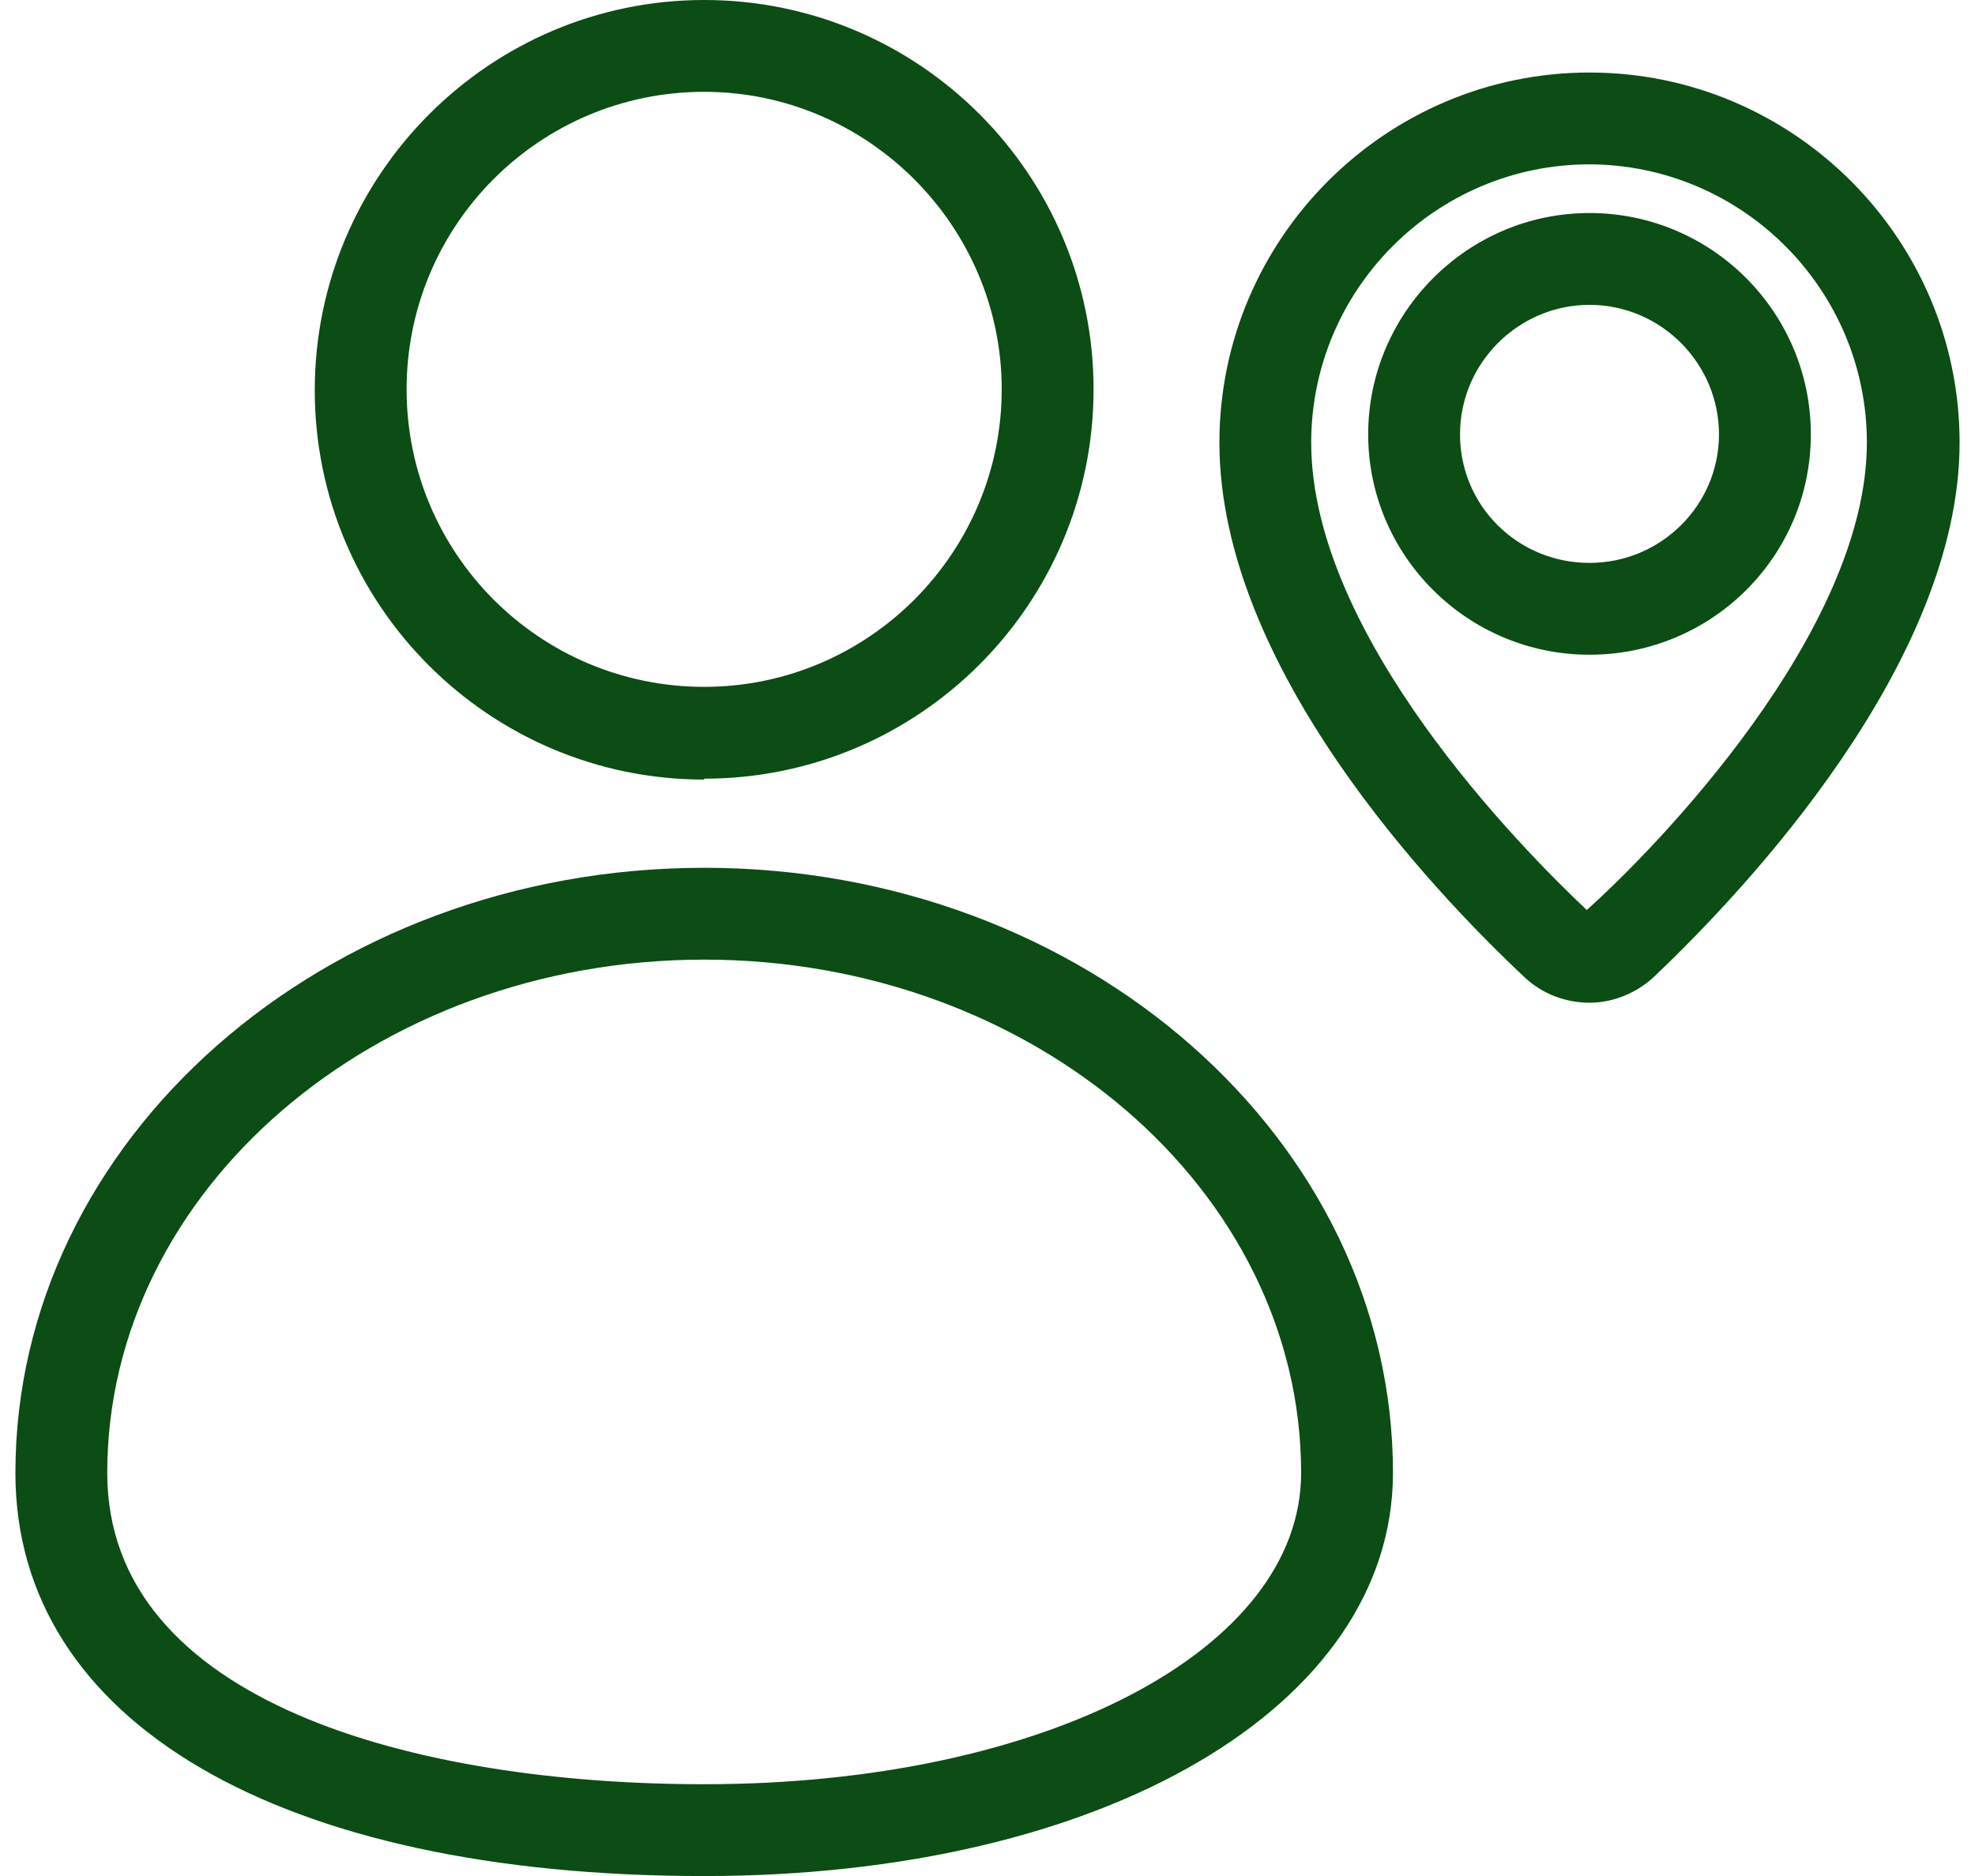 <svg width="40" height="38" viewBox="0 0 40 38" fill="none" xmlns="http://www.w3.org/2000/svg">
<path d="M32.192 20.311C31.727 20.311 31.244 20.144 30.872 19.79C29.012 18.042 24.697 13.504 24.697 8.965C24.697 4.836 28.063 1.469 32.192 1.469C36.322 1.469 39.688 4.836 39.688 8.965C39.688 13.411 35.373 18.005 33.513 19.772C33.141 20.125 32.657 20.311 32.192 20.311ZM32.192 3.329C29.086 3.329 26.556 5.859 26.556 8.965C26.556 12.89 30.835 17.205 32.137 18.433C33.532 17.186 37.81 12.797 37.81 8.965C37.81 5.859 35.28 3.329 32.174 3.329H32.192ZM32.192 13.262C29.719 13.262 27.71 11.253 27.71 8.798C27.71 6.342 29.719 4.315 32.192 4.315C34.666 4.315 36.675 6.324 36.675 8.798C36.675 11.271 34.666 13.262 32.192 13.262ZM32.192 6.175C30.76 6.175 29.57 7.347 29.57 8.798C29.57 10.248 30.742 11.402 32.192 11.402C33.643 11.402 34.815 10.23 34.815 8.798C34.815 7.365 33.643 6.175 32.192 6.175Z" fill="#0C4C15"/>
<path d="M14.262 15.791C9.909 15.791 6.375 12.258 6.375 7.905C6.375 3.553 9.909 0 14.262 0C18.614 0 22.148 3.534 22.148 7.886C22.148 12.239 18.614 15.773 14.262 15.773V15.791ZM14.262 1.86C10.932 1.86 8.235 4.557 8.235 7.886C8.235 11.216 10.932 13.913 14.262 13.913C17.591 13.913 20.288 11.197 20.288 7.886C20.288 4.576 17.573 1.86 14.262 1.86Z" fill="#0C4C15"/>
<path d="M14.262 38.001C5.65 38.001 0.312 34.876 0.312 29.835C0.312 23.083 6.561 17.578 14.262 17.578C21.962 17.578 28.212 23.083 28.212 29.835C28.212 34.559 22.353 38.001 14.262 38.001ZM14.262 19.438C7.603 19.438 2.172 24.106 2.172 29.835C2.172 34.485 8.421 36.141 14.262 36.141C21.162 36.141 26.352 33.425 26.352 29.835C26.352 24.106 20.921 19.438 14.262 19.438Z" fill="#0C4C15"/>
</svg>

